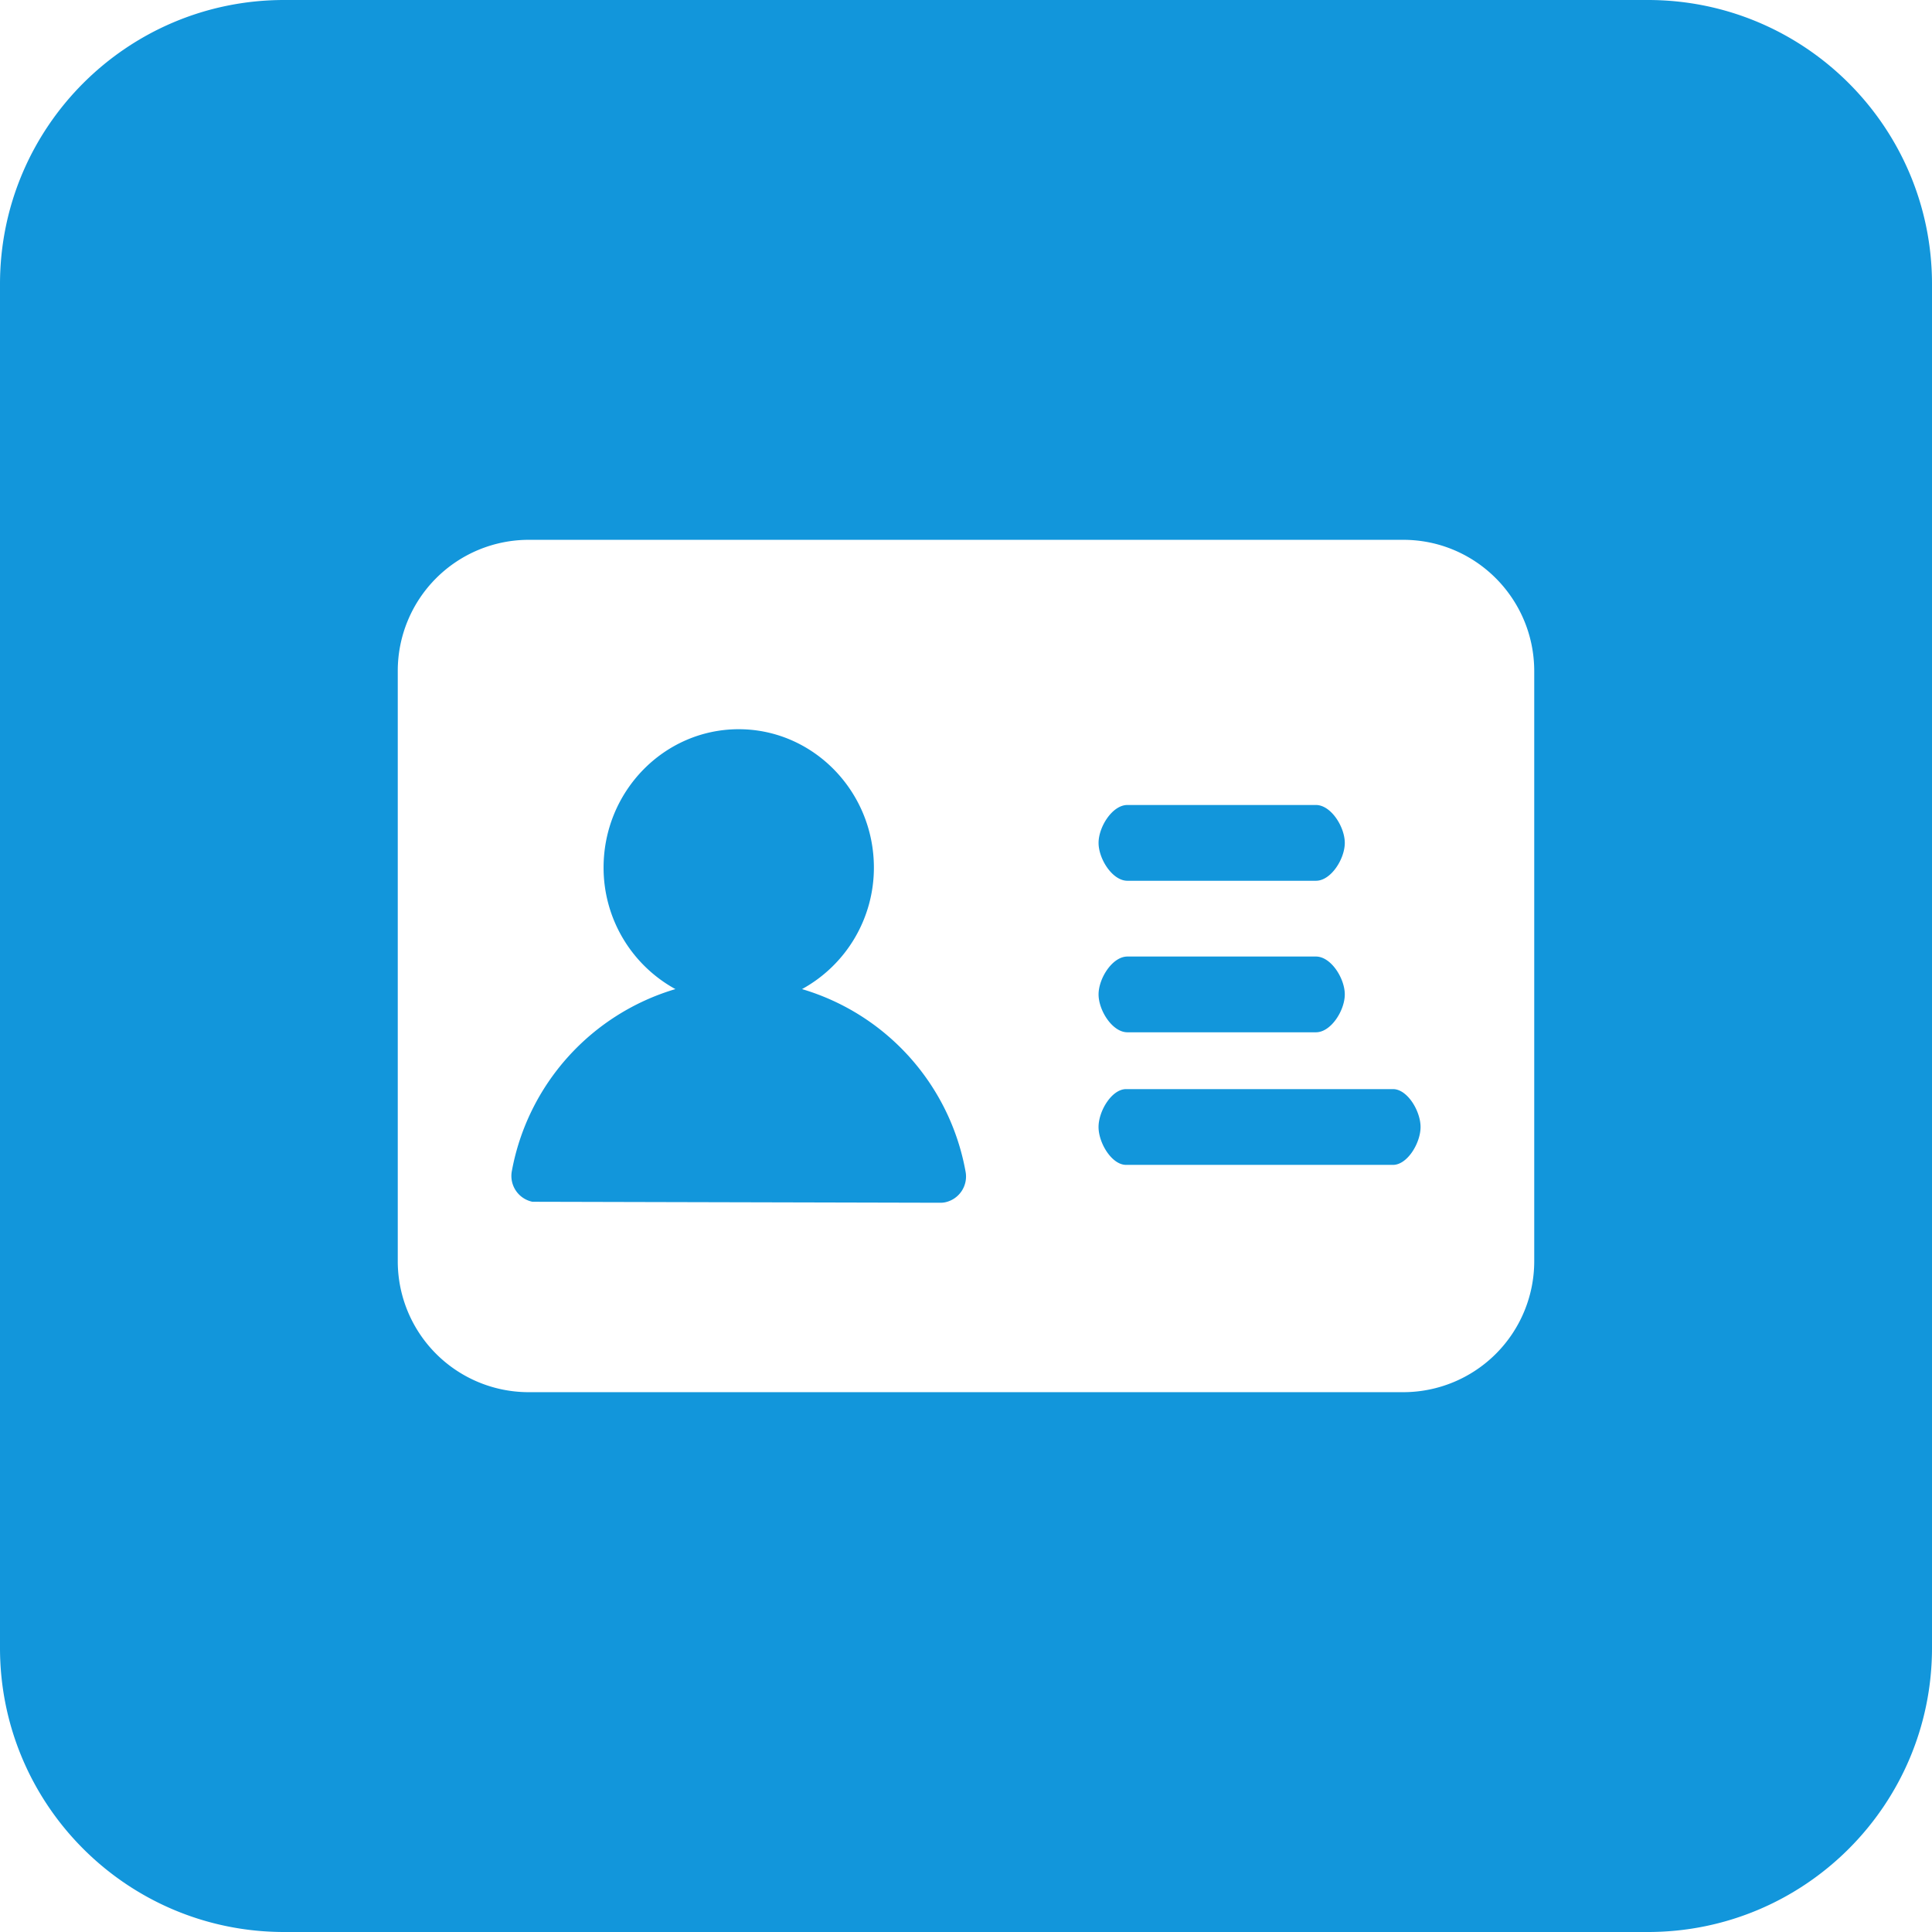 <?xml version="1.0" standalone="no"?><!DOCTYPE svg PUBLIC "-//W3C//DTD SVG 1.1//EN" "http://www.w3.org/Graphics/SVG/1.1/DTD/svg11.dtd"><svg t="1655652222209" class="icon" viewBox="0 0 1024 1024" version="1.1" xmlns="http://www.w3.org/2000/svg" p-id="3105" xmlns:xlink="http://www.w3.org/1999/xlink" width="200" height="200"><defs><style type="text/css">@font-face { font-family: feedback-iconfont; src: url("//at.alicdn.com/t/font_1031158_u69w8yhxdu.woff2?t=1630033759944") format("woff2"), url("//at.alicdn.com/t/font_1031158_u69w8yhxdu.woff?t=1630033759944") format("woff"), url("//at.alicdn.com/t/font_1031158_u69w8yhxdu.ttf?t=1630033759944") format("truetype"); }
</style></defs><path d="M150.588 0h722.824c83.17 0 150.588 67.418 150.588 150.588v722.824c0 83.17-67.418 150.588-150.588 150.588H150.588C67.418 1024 0 956.582 0 873.412V150.588C0 67.418 67.418 0 150.588 0z m593.182 286.118H280.169A69.451 69.451 0 0 0 210.824 355.644v312.772A69.391 69.391 0 0 0 280.169 737.882h463.661A69.421 69.421 0 0 0 813.176 668.416v-312.772C813.116 317.244 782.065 286.118 743.77 286.118zM282.172 636.958a13.975 13.975 0 0 1-10.857-16.414 123.964 123.964 0 0 1 86.664-96.301 73.352 73.352 0 0 1-38.069-64.407c0-40.463 32.151-73.336 71.635-73.336 39.469 0 71.635 32.934 71.635 73.336a73.352 73.352 0 0 1-38.099 64.407 123.799 123.799 0 0 1 86.679 96.678 13.975 13.975 0 0 1-10.903 16.339 12.77 12.77 0 0 1-2.56 0.226l-216.124-0.527zM597.534 426.662h99.96c7.951 0 15.27 11.595 15.27 20.088 0 8.493-7.319 20.073-15.27 20.073h-99.96c-7.951 0-15.27-11.58-15.27-20.073 0-8.508 7.319-20.088 15.27-20.088z m0 80.324h99.96c7.951 0 15.27 11.565 15.27 20.073s-7.319 20.073-15.27 20.073h-99.96c-7.951 0-15.27-11.565-15.27-20.073s7.319-20.073 15.27-20.073zM738.334 617.412h-141.478c-7.59 0-14.607-11.58-14.607-20.073 0-8.508 7.017-20.088 14.607-20.088h141.478c7.59 0 14.592 11.595 14.592 20.088 0 8.493-7.002 20.073-14.592 20.073z" fill="#1296db" p-id="3106"></path></svg>
